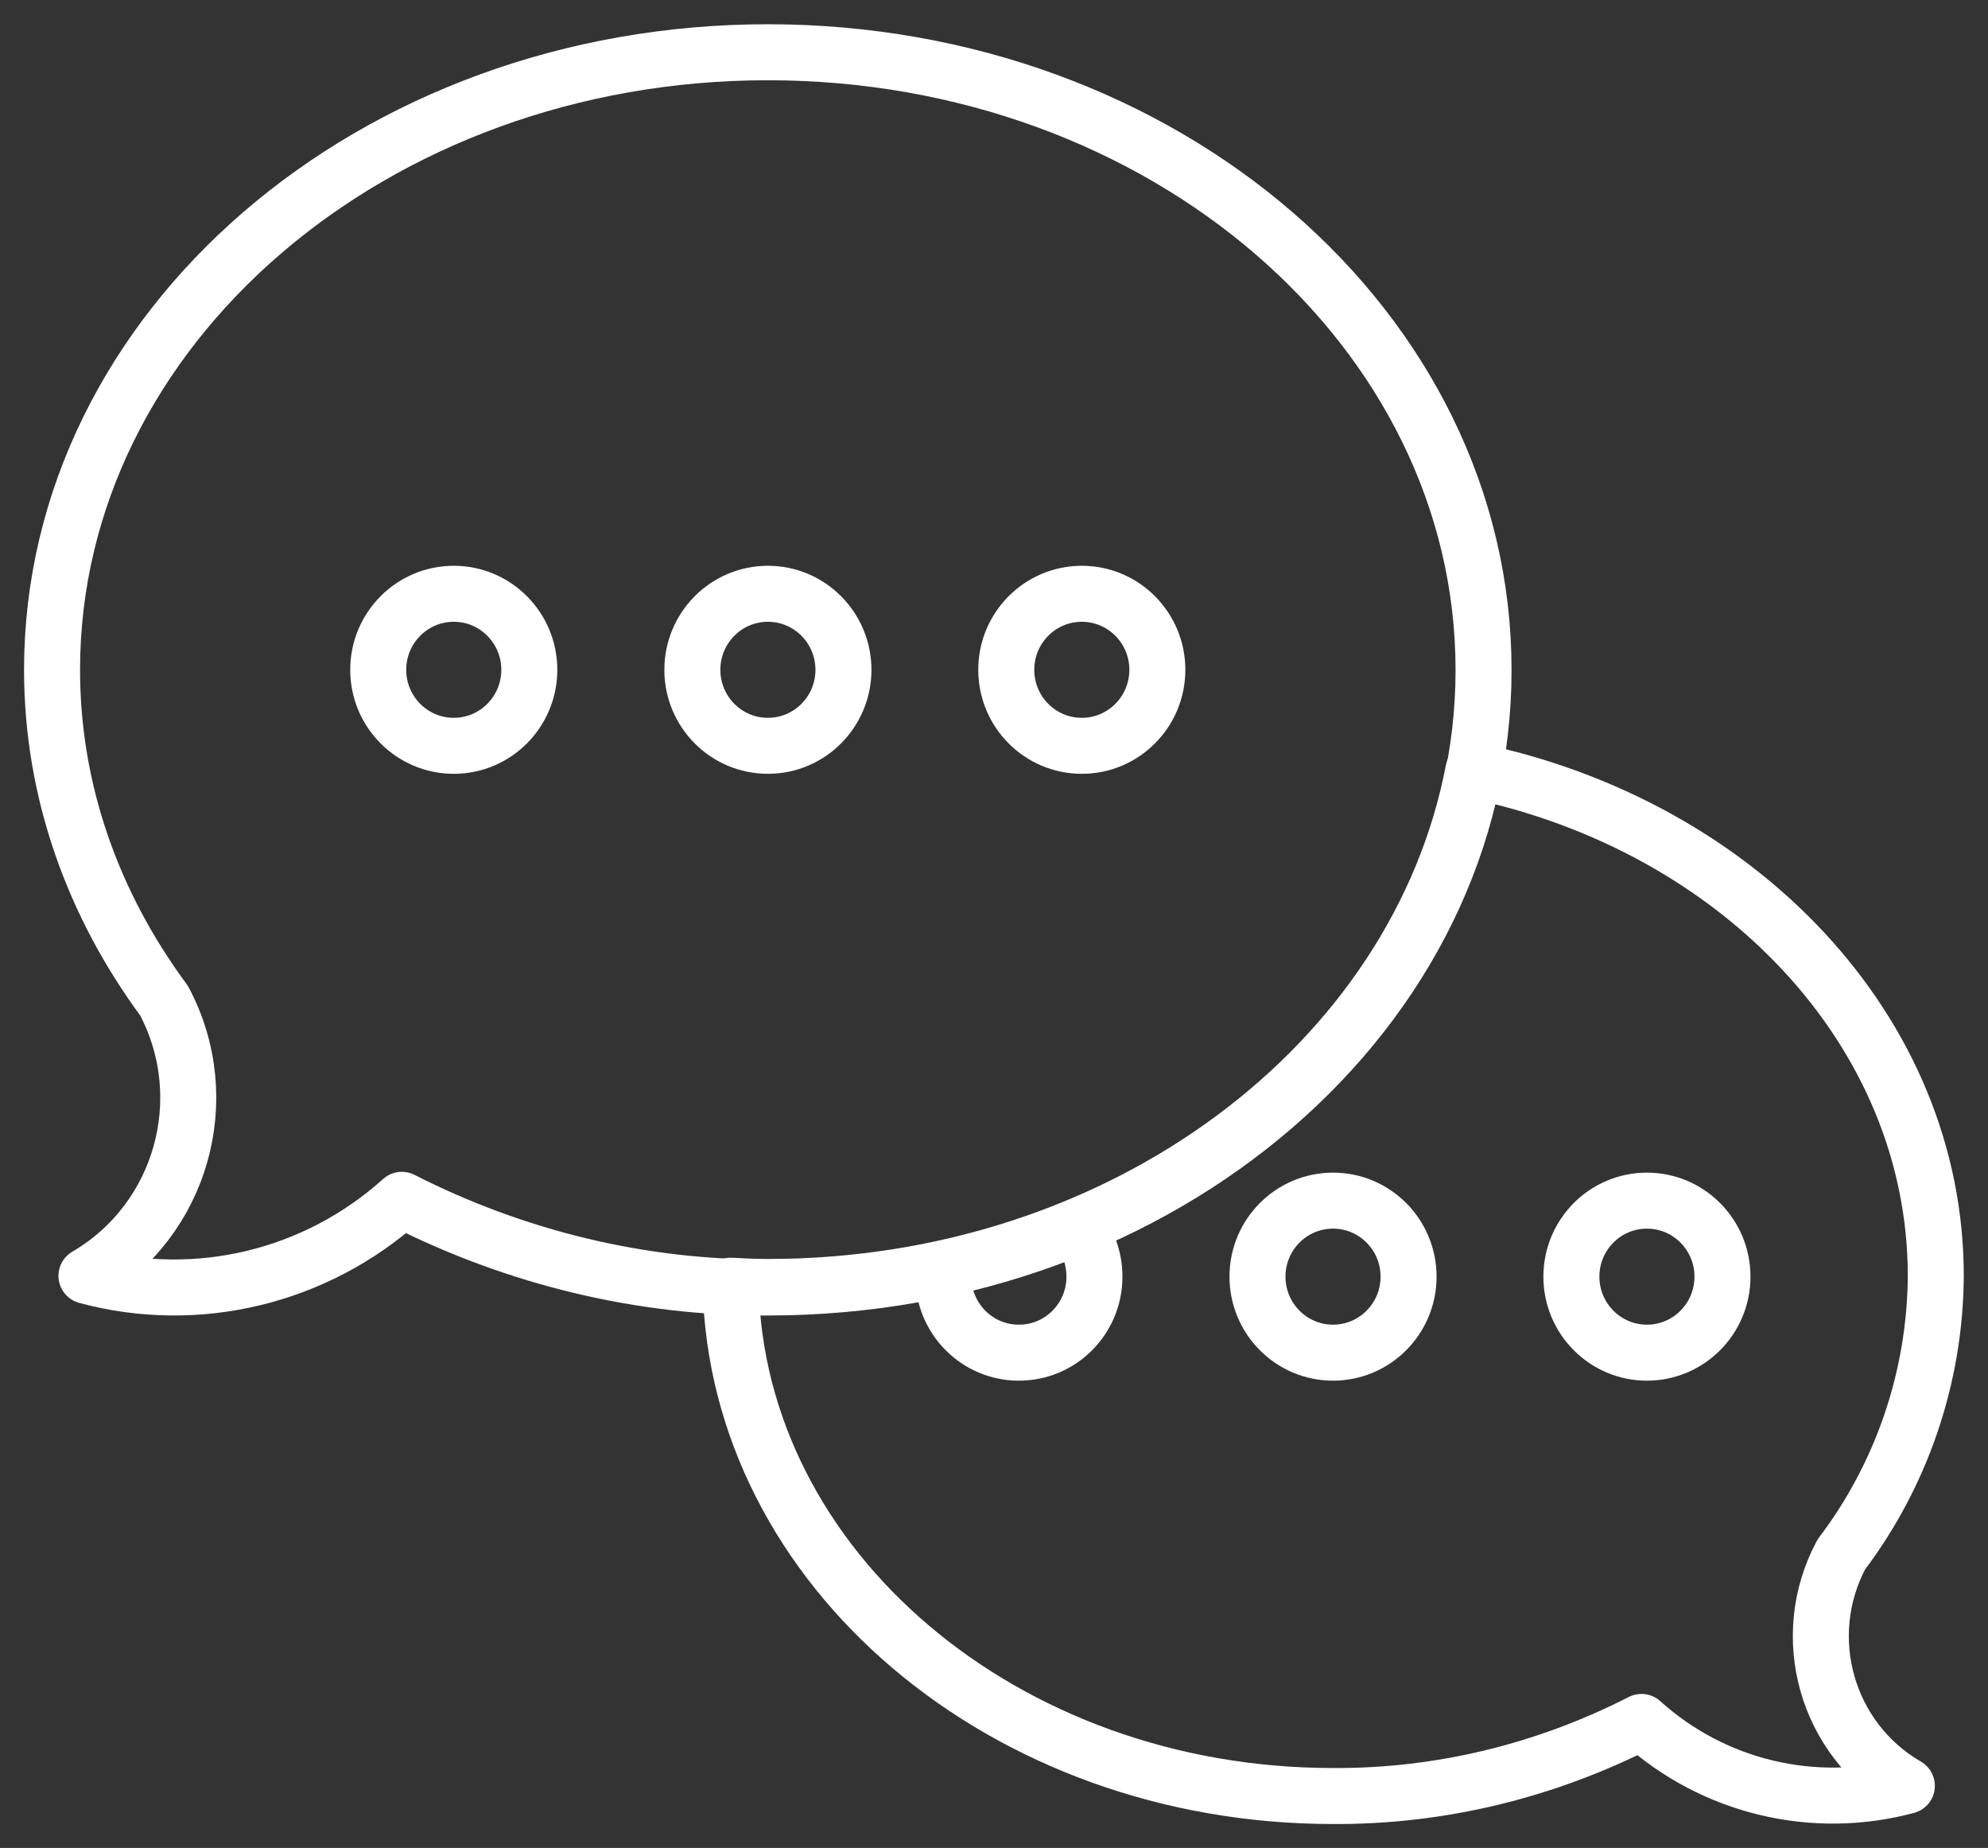<svg width="71" height="66" viewBox="0 0 71 66" fill="none" xmlns="http://www.w3.org/2000/svg">
<rect x="0" y="0" width="71" height="66" fill="#333333" stroke="none"/>
<path d="M27.422 1.866C13.312 1.866 1.859 11.744 1.859 23.922C1.859 28.266 3.329 32.315 5.86 35.741C7.715 39.236 6.486 43.58 3.088 45.567C7.043 46.636 11.285 45.613 14.351 42.852C18.403 44.914 22.887 46.006 27.422 45.983C41.554 45.983 52.984 36.105 52.984 23.927C52.984 11.75 41.549 1.866 27.422 1.866Z" stroke="white" stroke-width="2" stroke-linecap="round" stroke-linejoin="round"/>
<path d="M65.76 55.52C67.93 52.655 69.113 49.16 69.135 45.573C69.135 36.815 62.092 29.485 52.62 27.52C50.617 37.982 40.106 45.965 27.42 45.965C26.983 45.965 26.53 45.942 26.094 45.919C26.312 56.011 35.858 64.145 47.603 64.145C51.438 64.168 55.198 63.249 58.625 61.499C61.202 63.827 64.773 64.676 68.102 63.781C65.226 62.117 64.193 58.455 65.76 55.52Z" stroke="white" stroke-width="2" stroke-linecap="round" stroke-linejoin="round"/>
<path d="M16.206 26.637C17.696 26.637 18.904 25.422 18.904 23.922C18.904 22.423 17.696 21.207 16.206 21.207C14.716 21.207 13.508 22.423 13.508 23.922C13.508 25.422 14.716 26.637 16.206 26.637Z" stroke="white" stroke-width="2" stroke-linecap="round" stroke-linejoin="round"/>
<path d="M27.425 26.637C28.915 26.637 30.123 25.422 30.123 23.922C30.123 22.423 28.915 21.207 27.425 21.207C25.934 21.207 24.727 22.423 24.727 23.922C24.727 25.422 25.934 26.637 27.425 26.637Z" stroke="white" stroke-width="2" stroke-linecap="round" stroke-linejoin="round"/>
<path d="M38.636 26.637C40.126 26.637 41.334 25.422 41.334 23.922C41.334 22.423 40.126 21.207 38.636 21.207C37.145 21.207 35.938 22.423 35.938 23.922C35.938 25.422 37.145 26.637 38.636 26.637Z" stroke="white" stroke-width="2" stroke-linecap="round" stroke-linejoin="round"/>
<path d="M38.439 43.822C38.846 44.307 39.087 44.914 39.087 45.596C39.087 47.098 37.882 48.311 36.389 48.311C34.897 48.311 33.691 47.098 33.691 45.596C33.691 45.498 33.691 45.399 33.714 45.307" stroke="white" stroke-width="2" stroke-linecap="round" stroke-linejoin="round"/>
<path d="M47.608 48.311C49.098 48.311 50.306 47.095 50.306 45.596C50.306 44.096 49.098 42.881 47.608 42.881C46.118 42.881 44.91 44.096 44.91 45.596C44.91 47.095 46.118 48.311 47.608 48.311Z" stroke="white" stroke-width="2" stroke-linecap="round" stroke-linejoin="round"/>
<path d="M58.819 48.311C60.309 48.311 61.517 47.095 61.517 45.596C61.517 44.096 60.309 42.881 58.819 42.881C57.329 42.881 56.121 44.096 56.121 45.596C56.121 47.095 57.329 48.311 58.819 48.311Z" stroke="white" stroke-width="2" stroke-linecap="round" stroke-linejoin="round"/>
</svg>
